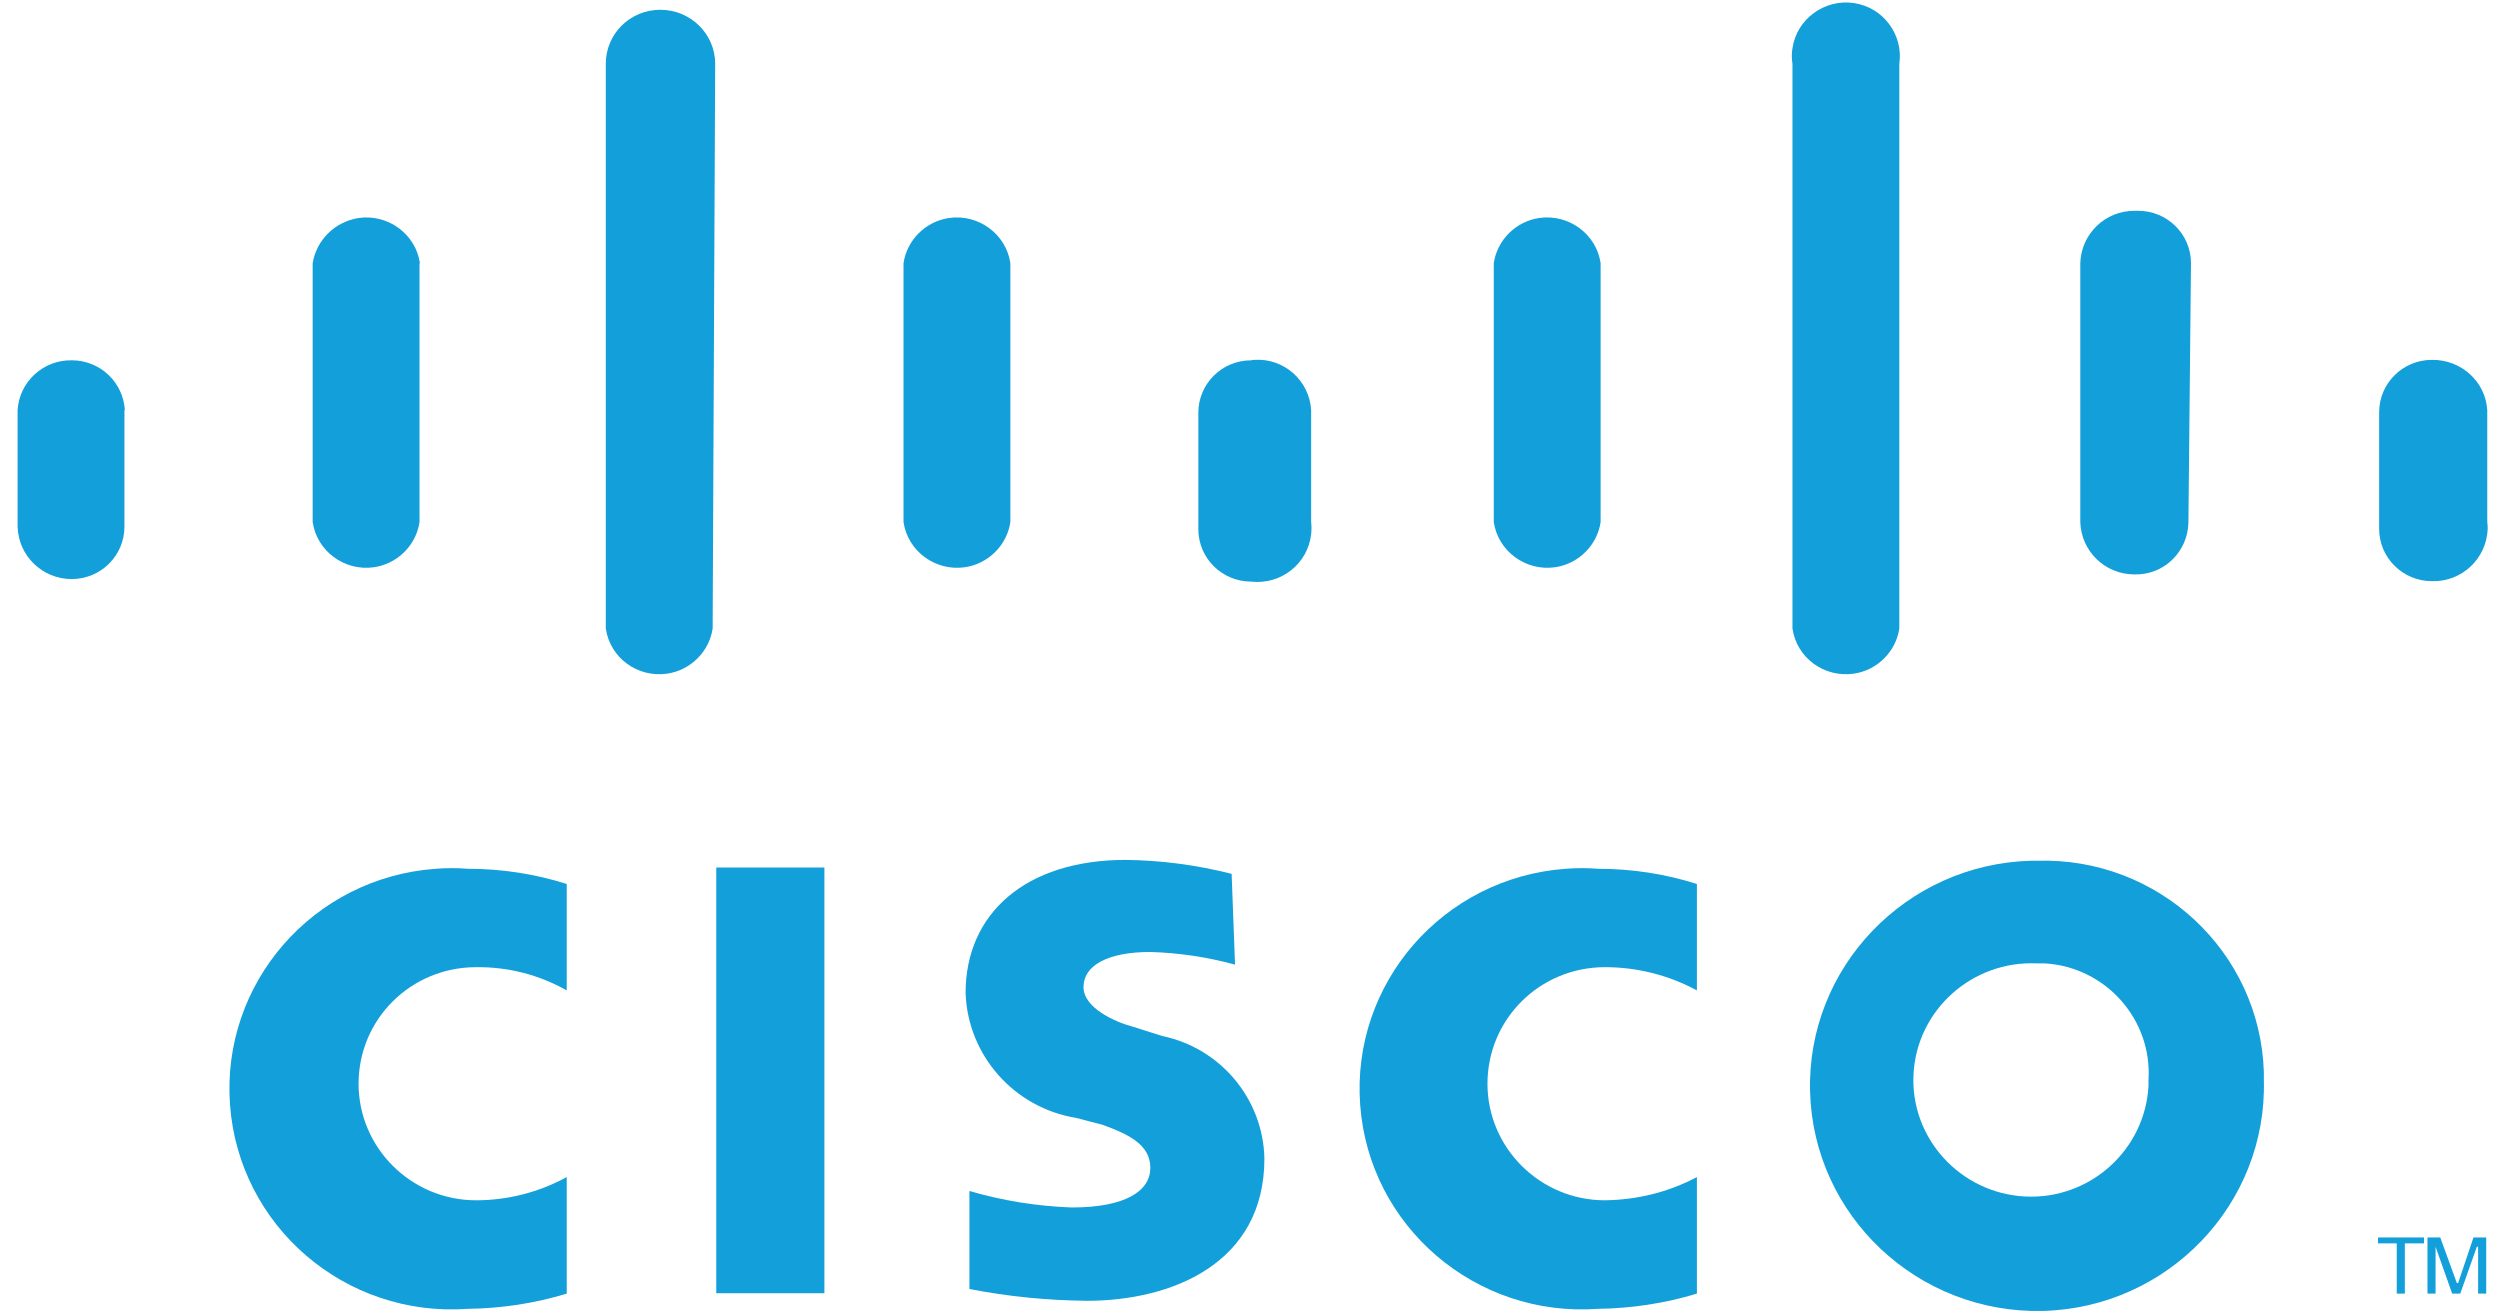 <svg width="135" height="71" viewBox="0 0 135 71" fill="none" xmlns="http://www.w3.org/2000/svg">
<g clip-path="url(#clip0_497_7301)">
<path d="M44.517 46.846H38.679V69.833H44.517V46.846Z" fill="#129FDA"/>
<path d="M91.632 53.482C90.115 52.661 88.414 52.227 86.667 52.227C83.15 52.227 80.323 55.032 80.323 58.522C80.323 61.988 83.173 64.816 86.667 64.816C88.391 64.793 90.092 64.382 91.632 63.562V69.856C89.908 70.38 88.092 70.654 86.299 70.677C79.679 71.156 73.932 66.23 73.449 59.662C72.967 53.094 77.932 47.393 84.552 46.914C85.127 46.868 85.725 46.868 86.299 46.914C88.115 46.914 89.908 47.188 91.632 47.735V53.482Z" fill="#129FDA"/>
<path d="M30.604 53.482C29.11 52.638 27.432 52.205 25.708 52.228C22.191 52.228 19.363 55.033 19.363 58.522C19.363 61.988 22.214 64.816 25.708 64.816C27.409 64.816 29.11 64.383 30.604 63.562V69.856C28.88 70.38 27.087 70.654 25.271 70.677C18.651 71.156 12.904 66.23 12.421 59.662C11.938 53.094 16.904 47.393 23.524 46.914C24.099 46.868 24.696 46.868 25.271 46.914C27.087 46.914 28.88 47.188 30.604 47.735V53.482Z" fill="#129FDA"/>
<path d="M122.248 58.317C122.432 65.022 117.076 70.609 110.318 70.791C103.56 70.951 97.928 65.66 97.744 58.955C97.56 52.251 102.916 46.663 109.674 46.481C109.766 46.481 109.881 46.481 109.996 46.481C116.547 46.276 122.041 51.384 122.248 57.884C122.248 58.02 122.248 58.18 122.248 58.317ZM109.996 52.023C106.502 51.863 103.514 54.531 103.33 57.998C103.146 61.464 105.858 64.429 109.352 64.611C112.846 64.793 115.835 62.102 116.019 58.636C116.019 58.522 116.019 58.431 116.019 58.317C116.225 55.056 113.72 52.228 110.433 52.023C110.295 52.023 110.134 52.023 109.996 52.023Z" fill="#129FDA"/>
<path d="M66.692 52.091C65.198 51.68 63.658 51.452 62.118 51.407C59.773 51.407 58.509 52.159 58.509 53.299C58.509 54.44 60.233 55.192 61.175 55.443L62.762 55.945C65.934 56.606 68.21 59.365 68.278 62.558C68.278 68.282 63.198 70.243 58.693 70.243C56.555 70.221 54.44 70.015 52.349 69.605V64.314C54.142 64.839 56.003 65.135 57.865 65.204C60.785 65.204 62.118 64.314 62.118 63.06C62.118 61.806 60.923 61.236 59.52 60.734L58.118 60.369C54.762 59.822 52.257 56.994 52.142 53.619C52.142 49.331 55.383 46.435 60.785 46.435C62.716 46.458 64.624 46.709 66.508 47.188L66.692 52.091Z" fill="#129FDA"/>
<path d="M6.743 22.147C6.651 20.642 5.41 19.456 3.87 19.456C2.329 19.433 1.042 20.619 0.95 22.147V28.441C0.996 30.015 2.283 31.269 3.87 31.269C5.456 31.269 6.72 29.992 6.72 28.441V22.147H6.743Z" fill="#129FDA"/>
<path d="M22.677 14.212C22.447 12.638 20.953 11.544 19.366 11.772C18.079 11.977 17.091 12.958 16.884 14.212V28.191C17.114 29.765 18.608 30.86 20.194 30.631C21.458 30.449 22.47 29.446 22.654 28.191V14.212H22.677Z" fill="#129FDA"/>
<path d="M38.62 3.447C38.62 1.828 37.287 0.528 35.655 0.528C34.023 0.528 32.713 1.828 32.713 3.447V33.938C32.943 35.534 34.437 36.606 36.023 36.378C37.287 36.195 38.299 35.192 38.483 33.938L38.62 3.447Z" fill="#129FDA"/>
<path d="M54.56 14.212C54.33 12.638 52.836 11.544 51.25 11.772C49.985 11.954 48.974 12.958 48.79 14.212V28.191C49.02 29.765 50.514 30.86 52.1 30.631C53.364 30.449 54.376 29.446 54.56 28.191V14.212Z" fill="#129FDA"/>
<path d="M70.802 22.148C70.71 20.552 69.331 19.32 67.722 19.434C67.676 19.434 67.63 19.434 67.561 19.457C65.975 19.457 64.711 20.734 64.711 22.285V28.579C64.711 30.152 65.998 31.407 67.561 31.407C69.17 31.589 70.619 30.449 70.802 28.853C70.826 28.625 70.826 28.396 70.802 28.191V22.148Z" fill="#129FDA"/>
<path d="M86.434 14.211C86.204 12.638 84.71 11.543 83.124 11.771C81.859 11.954 80.848 12.957 80.664 14.211V28.191C80.894 29.764 82.388 30.859 83.974 30.631C85.239 30.449 86.25 29.445 86.434 28.191V14.211Z" fill="#129FDA"/>
<path d="M102.563 3.448C102.793 1.874 101.69 0.392 100.103 0.164C98.517 -0.064 97.023 1.03 96.793 2.604C96.747 2.877 96.747 3.174 96.793 3.448V33.938C97.023 35.534 98.517 36.606 100.103 36.378C101.368 36.196 102.379 35.192 102.563 33.938V3.448Z" fill="#129FDA"/>
<path d="M118.313 14.211C118.313 12.638 117.025 11.383 115.462 11.383C115.393 11.383 115.324 11.383 115.255 11.383C113.669 11.383 112.382 12.638 112.336 14.211V28.191C112.382 29.764 113.669 31.018 115.255 31.018C116.841 31.064 118.129 29.81 118.175 28.236V28.168L118.313 14.211Z" fill="#129FDA"/>
<path d="M134.312 22.147C134.22 20.596 132.887 19.41 131.324 19.433C129.738 19.433 128.474 20.71 128.474 22.261V28.555C128.474 30.129 129.761 31.383 131.324 31.383C132.933 31.429 134.266 30.174 134.335 28.578C134.335 28.441 134.335 28.304 134.312 28.19V22.147Z" fill="#129FDA"/>
<path d="M130.896 66.823V67.142H129.861V69.856H129.425V67.142H128.413V66.823H130.896Z" fill="#129FDA"/>
<path d="M131.084 66.823H131.774L132.67 69.286H132.739L133.567 66.823H134.256V69.856H133.819V67.325H133.75L132.854 69.856H132.417L131.521 67.325V69.856H131.084V66.823Z" fill="#129FDA"/>
</g>
<defs>
<clipPath id="clip0_497_7301">
<rect width="133.394" height="70.673" fill="white" transform="translate(0.95 0.118)"/>
</clipPath>
</defs>
</svg>
